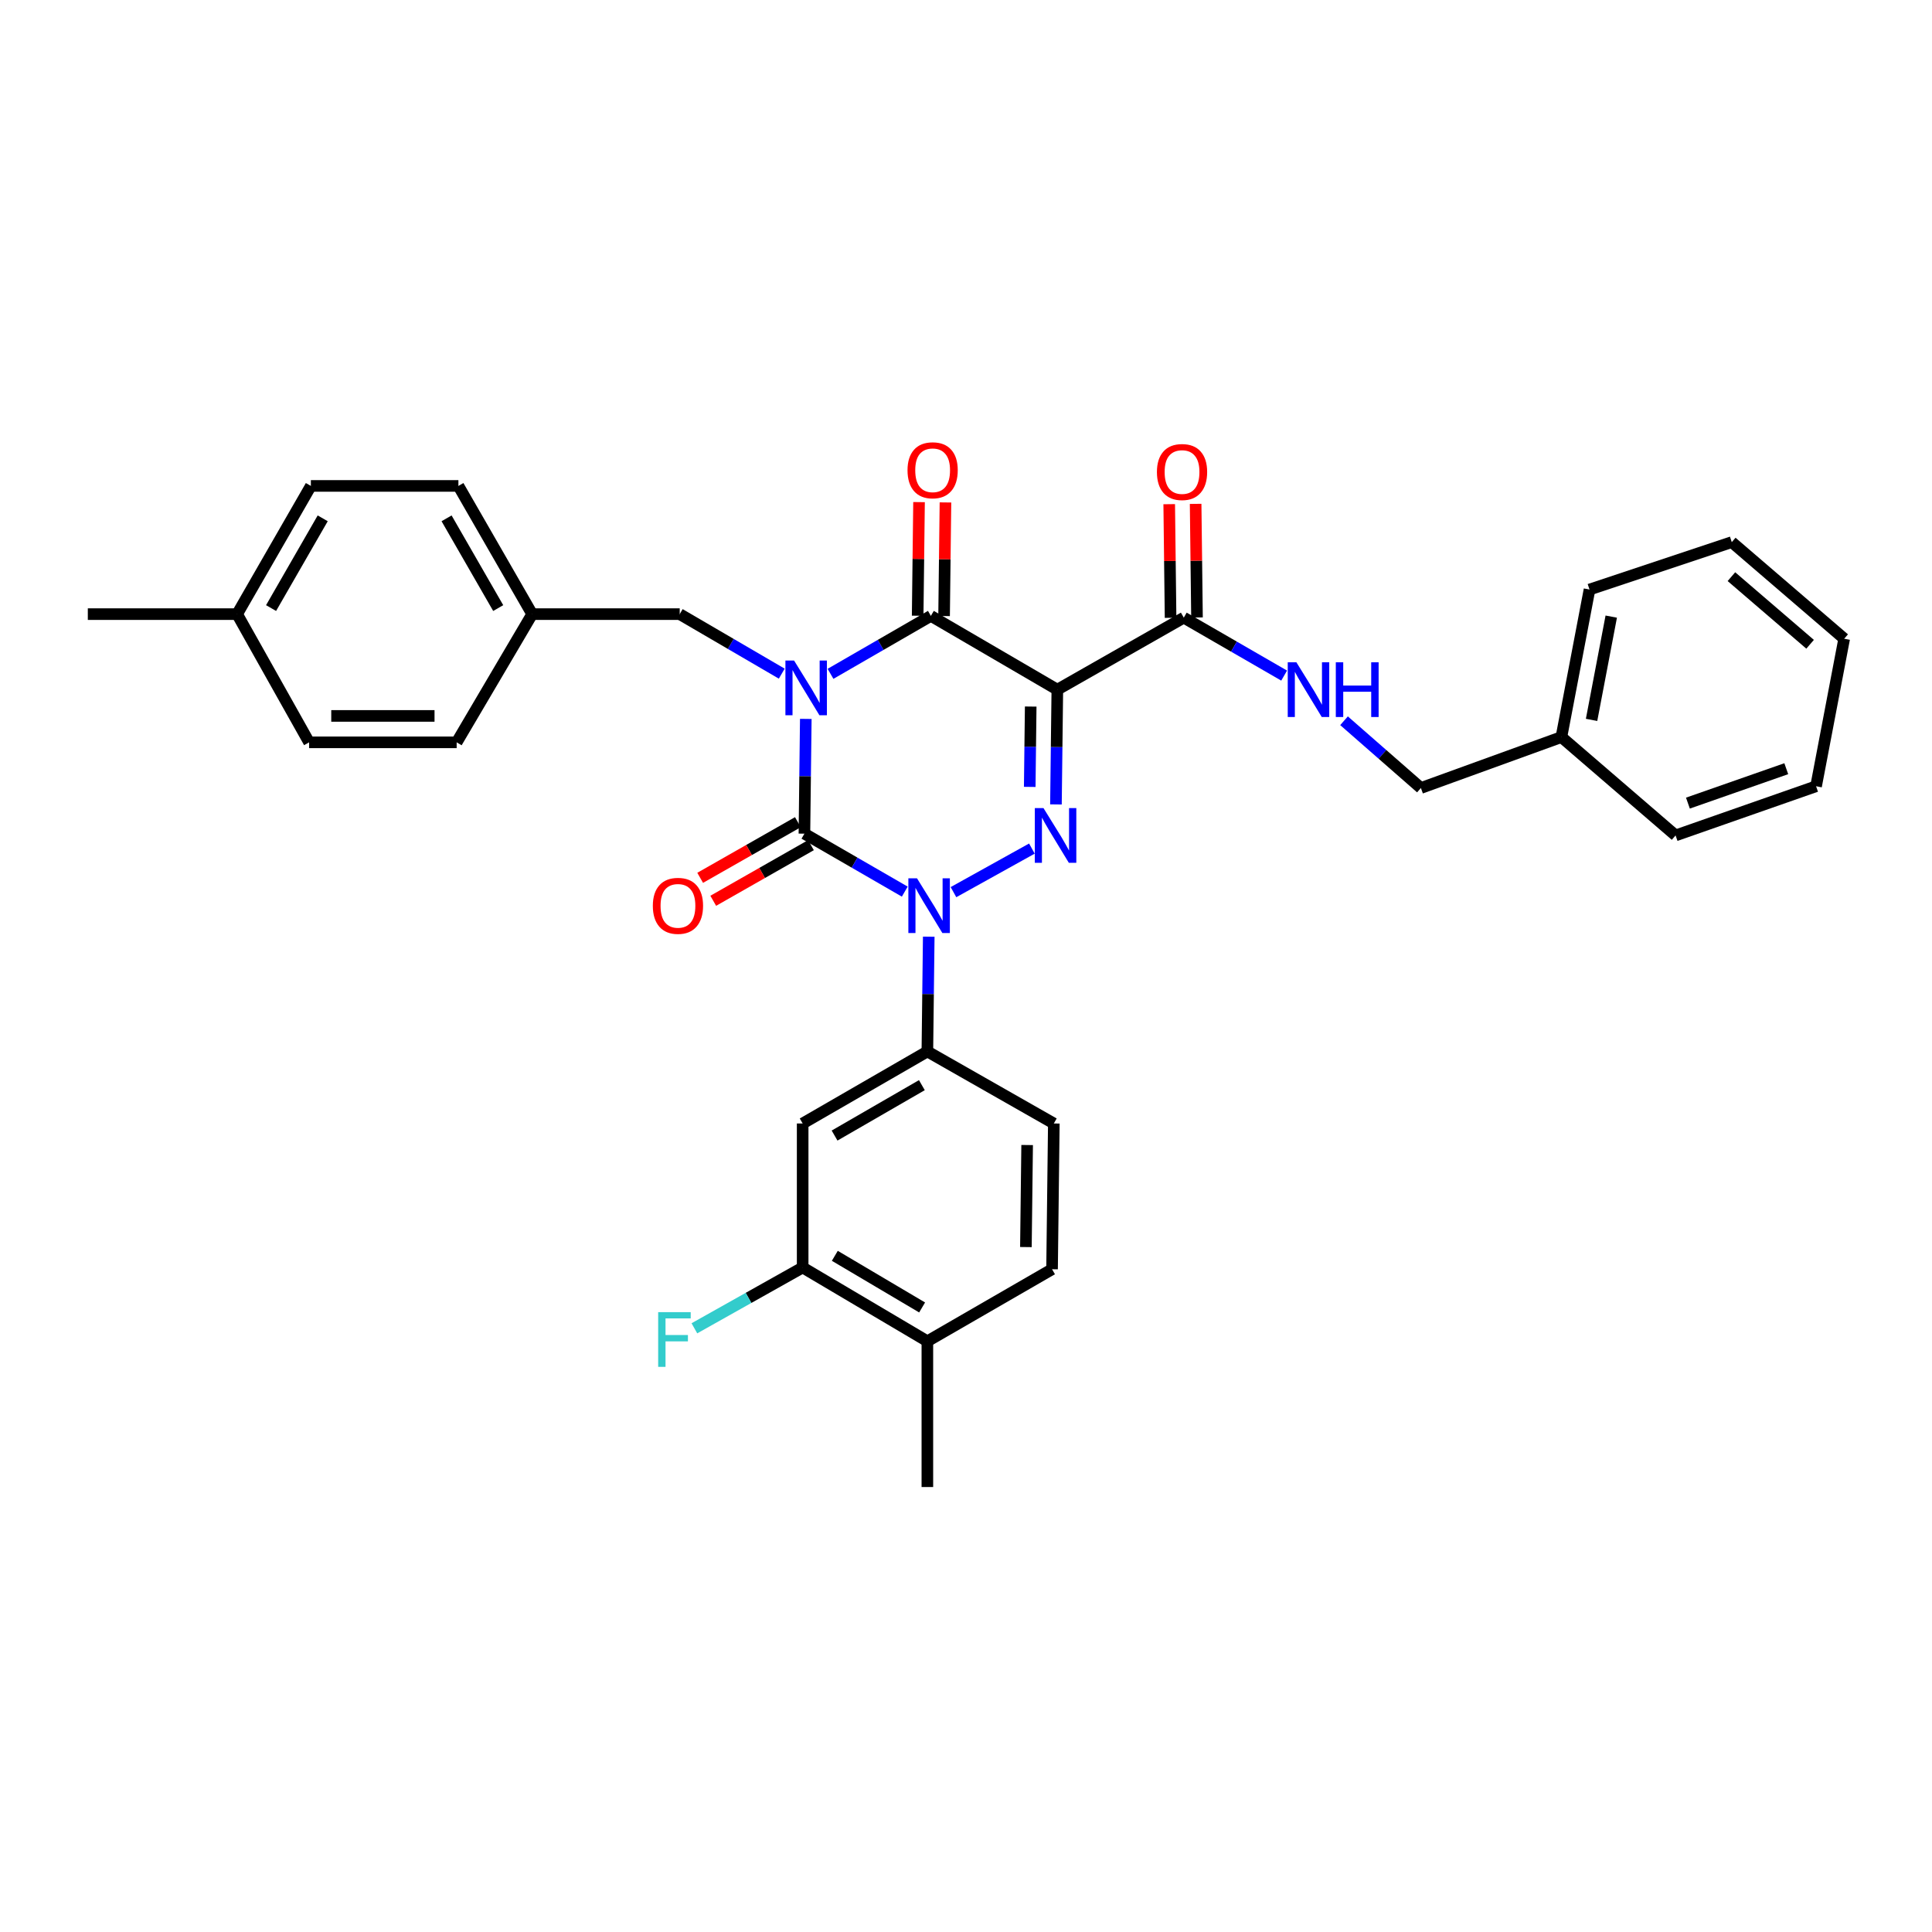 <?xml version='1.0' encoding='iso-8859-1'?>
<svg version='1.1' baseProfile='full'
              xmlns='http://www.w3.org/2000/svg'
                      xmlns:rdkit='http://www.rdkit.org/xml'
                      xmlns:xlink='http://www.w3.org/1999/xlink'
                  xml:space='preserve'
width='1000px' height='1000px' viewBox='0 0 1000 1000'>
<!-- END OF HEADER -->
<rect style='opacity:1.0;fill:#FFFFFF;stroke:none' width='1000' height='1000' x='0' y='0'> </rect>
<path class='bond-0' d='M 417.078,372.101 L 416.722,401.804' style='fill:none;fill-rule:evenodd;stroke:#0000FF;stroke-width:6px;stroke-linecap:butt;stroke-linejoin:miter;stroke-opacity:1' />
<path class='bond-0' d='M 416.722,401.804 L 416.366,431.506' style='fill:none;fill-rule:evenodd;stroke:#000000;stroke-width:6px;stroke-linecap:butt;stroke-linejoin:miter;stroke-opacity:1' />
<path class='bond-1' d='M 429.874,348.777 L 455.846,333.779' style='fill:none;fill-rule:evenodd;stroke:#0000FF;stroke-width:6px;stroke-linecap:butt;stroke-linejoin:miter;stroke-opacity:1' />
<path class='bond-1' d='M 455.846,333.779 L 481.819,318.782' style='fill:none;fill-rule:evenodd;stroke:#000000;stroke-width:6px;stroke-linecap:butt;stroke-linejoin:miter;stroke-opacity:1' />
<path class='bond-2' d='M 404.636,348.684 L 378.227,333.277' style='fill:none;fill-rule:evenodd;stroke:#0000FF;stroke-width:6px;stroke-linecap:butt;stroke-linejoin:miter;stroke-opacity:1' />
<path class='bond-2' d='M 378.227,333.277 L 351.818,317.87' style='fill:none;fill-rule:evenodd;stroke:#000000;stroke-width:6px;stroke-linecap:butt;stroke-linejoin:miter;stroke-opacity:1' />
<path class='bond-3' d='M 416.366,431.506 L 442.335,446.504' style='fill:none;fill-rule:evenodd;stroke:#000000;stroke-width:6px;stroke-linecap:butt;stroke-linejoin:miter;stroke-opacity:1' />
<path class='bond-3' d='M 442.335,446.504 L 468.304,461.501' style='fill:none;fill-rule:evenodd;stroke:#0000FF;stroke-width:6px;stroke-linecap:butt;stroke-linejoin:miter;stroke-opacity:1' />
<path class='bond-4' d='M 412.983,425.564 L 387.694,439.964' style='fill:none;fill-rule:evenodd;stroke:#000000;stroke-width:6px;stroke-linecap:butt;stroke-linejoin:miter;stroke-opacity:1' />
<path class='bond-4' d='M 387.694,439.964 L 362.406,454.363' style='fill:none;fill-rule:evenodd;stroke:#FF0000;stroke-width:6px;stroke-linecap:butt;stroke-linejoin:miter;stroke-opacity:1' />
<path class='bond-4' d='M 419.75,437.448 L 394.461,451.848' style='fill:none;fill-rule:evenodd;stroke:#000000;stroke-width:6px;stroke-linecap:butt;stroke-linejoin:miter;stroke-opacity:1' />
<path class='bond-4' d='M 394.461,451.848 L 369.173,466.247' style='fill:none;fill-rule:evenodd;stroke:#FF0000;stroke-width:6px;stroke-linecap:butt;stroke-linejoin:miter;stroke-opacity:1' />
<path class='bond-5' d='M 480.715,484.826 L 480.359,514.532' style='fill:none;fill-rule:evenodd;stroke:#0000FF;stroke-width:6px;stroke-linecap:butt;stroke-linejoin:miter;stroke-opacity:1' />
<path class='bond-5' d='M 480.359,514.532 L 480.003,544.238' style='fill:none;fill-rule:evenodd;stroke:#000000;stroke-width:6px;stroke-linecap:butt;stroke-linejoin:miter;stroke-opacity:1' />
<path class='bond-6' d='M 493.519,461.773 L 534.109,439.224' style='fill:none;fill-rule:evenodd;stroke:#0000FF;stroke-width:6px;stroke-linecap:butt;stroke-linejoin:miter;stroke-opacity:1' />
<path class='bond-7' d='M 546.554,416.371 L 546.913,386.669' style='fill:none;fill-rule:evenodd;stroke:#0000FF;stroke-width:6px;stroke-linecap:butt;stroke-linejoin:miter;stroke-opacity:1' />
<path class='bond-7' d='M 546.913,386.669 L 547.272,356.967' style='fill:none;fill-rule:evenodd;stroke:#000000;stroke-width:6px;stroke-linecap:butt;stroke-linejoin:miter;stroke-opacity:1' />
<path class='bond-7' d='M 532.987,407.296 L 533.238,386.504' style='fill:none;fill-rule:evenodd;stroke:#0000FF;stroke-width:6px;stroke-linecap:butt;stroke-linejoin:miter;stroke-opacity:1' />
<path class='bond-7' d='M 533.238,386.504 L 533.49,365.712' style='fill:none;fill-rule:evenodd;stroke:#000000;stroke-width:6px;stroke-linecap:butt;stroke-linejoin:miter;stroke-opacity:1' />
<path class='bond-8' d='M 547.272,356.967 L 612.725,319.693' style='fill:none;fill-rule:evenodd;stroke:#000000;stroke-width:6px;stroke-linecap:butt;stroke-linejoin:miter;stroke-opacity:1' />
<path class='bond-9' d='M 547.272,356.967 L 481.819,318.782' style='fill:none;fill-rule:evenodd;stroke:#000000;stroke-width:6px;stroke-linecap:butt;stroke-linejoin:miter;stroke-opacity:1' />
<path class='bond-10' d='M 488.656,318.864 L 489.012,289.462' style='fill:none;fill-rule:evenodd;stroke:#000000;stroke-width:6px;stroke-linecap:butt;stroke-linejoin:miter;stroke-opacity:1' />
<path class='bond-10' d='M 489.012,289.462 L 489.367,260.059' style='fill:none;fill-rule:evenodd;stroke:#FF0000;stroke-width:6px;stroke-linecap:butt;stroke-linejoin:miter;stroke-opacity:1' />
<path class='bond-10' d='M 474.982,318.699 L 475.337,289.297' style='fill:none;fill-rule:evenodd;stroke:#000000;stroke-width:6px;stroke-linecap:butt;stroke-linejoin:miter;stroke-opacity:1' />
<path class='bond-10' d='M 475.337,289.297 L 475.692,259.894' style='fill:none;fill-rule:evenodd;stroke:#FF0000;stroke-width:6px;stroke-linecap:butt;stroke-linejoin:miter;stroke-opacity:1' />
<path class='bond-11' d='M 808.179,381.507 L 735.455,407.87' style='fill:none;fill-rule:evenodd;stroke:#000000;stroke-width:6px;stroke-linecap:butt;stroke-linejoin:miter;stroke-opacity:1' />
<path class='bond-12' d='M 808.179,381.507 L 822.728,305.144' style='fill:none;fill-rule:evenodd;stroke:#000000;stroke-width:6px;stroke-linecap:butt;stroke-linejoin:miter;stroke-opacity:1' />
<path class='bond-12' d='M 823.795,372.612 L 833.98,319.158' style='fill:none;fill-rule:evenodd;stroke:#000000;stroke-width:6px;stroke-linecap:butt;stroke-linejoin:miter;stroke-opacity:1' />
<path class='bond-13' d='M 808.179,381.507 L 867.273,432.418' style='fill:none;fill-rule:evenodd;stroke:#000000;stroke-width:6px;stroke-linecap:butt;stroke-linejoin:miter;stroke-opacity:1' />
<path class='bond-14' d='M 619.562,319.611 L 619.21,290.205' style='fill:none;fill-rule:evenodd;stroke:#000000;stroke-width:6px;stroke-linecap:butt;stroke-linejoin:miter;stroke-opacity:1' />
<path class='bond-14' d='M 619.21,290.205 L 618.857,260.799' style='fill:none;fill-rule:evenodd;stroke:#FF0000;stroke-width:6px;stroke-linecap:butt;stroke-linejoin:miter;stroke-opacity:1' />
<path class='bond-14' d='M 605.887,319.775 L 605.535,290.369' style='fill:none;fill-rule:evenodd;stroke:#000000;stroke-width:6px;stroke-linecap:butt;stroke-linejoin:miter;stroke-opacity:1' />
<path class='bond-14' d='M 605.535,290.369 L 605.183,260.963' style='fill:none;fill-rule:evenodd;stroke:#FF0000;stroke-width:6px;stroke-linecap:butt;stroke-linejoin:miter;stroke-opacity:1' />
<path class='bond-15' d='M 612.725,319.693 L 638.697,334.691' style='fill:none;fill-rule:evenodd;stroke:#000000;stroke-width:6px;stroke-linecap:butt;stroke-linejoin:miter;stroke-opacity:1' />
<path class='bond-15' d='M 638.697,334.691 L 664.67,349.689' style='fill:none;fill-rule:evenodd;stroke:#0000FF;stroke-width:6px;stroke-linecap:butt;stroke-linejoin:miter;stroke-opacity:1' />
<path class='bond-16' d='M 695.667,373.059 L 715.561,390.465' style='fill:none;fill-rule:evenodd;stroke:#0000FF;stroke-width:6px;stroke-linecap:butt;stroke-linejoin:miter;stroke-opacity:1' />
<path class='bond-16' d='M 715.561,390.465 L 735.455,407.87' style='fill:none;fill-rule:evenodd;stroke:#000000;stroke-width:6px;stroke-linecap:butt;stroke-linejoin:miter;stroke-opacity:1' />
<path class='bond-17' d='M 822.728,305.144 L 896.364,280.604' style='fill:none;fill-rule:evenodd;stroke:#000000;stroke-width:6px;stroke-linecap:butt;stroke-linejoin:miter;stroke-opacity:1' />
<path class='bond-18' d='M 275.455,317.87 L 351.818,317.87' style='fill:none;fill-rule:evenodd;stroke:#000000;stroke-width:6px;stroke-linecap:butt;stroke-linejoin:miter;stroke-opacity:1' />
<path class='bond-19' d='M 275.455,317.87 L 236.365,384.234' style='fill:none;fill-rule:evenodd;stroke:#000000;stroke-width:6px;stroke-linecap:butt;stroke-linejoin:miter;stroke-opacity:1' />
<path class='bond-20' d='M 275.455,317.87 L 237.27,251.513' style='fill:none;fill-rule:evenodd;stroke:#000000;stroke-width:6px;stroke-linecap:butt;stroke-linejoin:miter;stroke-opacity:1' />
<path class='bond-20' d='M 257.874,314.737 L 231.144,268.287' style='fill:none;fill-rule:evenodd;stroke:#000000;stroke-width:6px;stroke-linecap:butt;stroke-linejoin:miter;stroke-opacity:1' />
<path class='bond-21' d='M 122.729,317.87 L 160.907,251.513' style='fill:none;fill-rule:evenodd;stroke:#000000;stroke-width:6px;stroke-linecap:butt;stroke-linejoin:miter;stroke-opacity:1' />
<path class='bond-21' d='M 140.309,314.736 L 167.034,268.286' style='fill:none;fill-rule:evenodd;stroke:#000000;stroke-width:6px;stroke-linecap:butt;stroke-linejoin:miter;stroke-opacity:1' />
<path class='bond-22' d='M 122.729,317.87 L 45.455,317.87' style='fill:none;fill-rule:evenodd;stroke:#000000;stroke-width:6px;stroke-linecap:butt;stroke-linejoin:miter;stroke-opacity:1' />
<path class='bond-23' d='M 122.729,317.87 L 160.003,384.234' style='fill:none;fill-rule:evenodd;stroke:#000000;stroke-width:6px;stroke-linecap:butt;stroke-linejoin:miter;stroke-opacity:1' />
<path class='bond-24' d='M 415.455,656.051 L 480.003,694.237' style='fill:none;fill-rule:evenodd;stroke:#000000;stroke-width:6px;stroke-linecap:butt;stroke-linejoin:miter;stroke-opacity:1' />
<path class='bond-24' d='M 432.1,650.009 L 477.284,676.739' style='fill:none;fill-rule:evenodd;stroke:#000000;stroke-width:6px;stroke-linecap:butt;stroke-linejoin:miter;stroke-opacity:1' />
<path class='bond-25' d='M 415.455,656.051 L 415.455,581.512' style='fill:none;fill-rule:evenodd;stroke:#000000;stroke-width:6px;stroke-linecap:butt;stroke-linejoin:miter;stroke-opacity:1' />
<path class='bond-26' d='M 415.455,656.051 L 387.434,671.789' style='fill:none;fill-rule:evenodd;stroke:#000000;stroke-width:6px;stroke-linecap:butt;stroke-linejoin:miter;stroke-opacity:1' />
<path class='bond-26' d='M 387.434,671.789 L 359.413,687.527' style='fill:none;fill-rule:evenodd;stroke:#33CCCC;stroke-width:6px;stroke-linecap:butt;stroke-linejoin:miter;stroke-opacity:1' />
<path class='bond-27' d='M 480.003,694.237 L 544.544,656.963' style='fill:none;fill-rule:evenodd;stroke:#000000;stroke-width:6px;stroke-linecap:butt;stroke-linejoin:miter;stroke-opacity:1' />
<path class='bond-28' d='M 480.003,694.237 L 480.003,769.688' style='fill:none;fill-rule:evenodd;stroke:#000000;stroke-width:6px;stroke-linecap:butt;stroke-linejoin:miter;stroke-opacity:1' />
<path class='bond-29' d='M 544.544,656.963 L 545.456,581.512' style='fill:none;fill-rule:evenodd;stroke:#000000;stroke-width:6px;stroke-linecap:butt;stroke-linejoin:miter;stroke-opacity:1' />
<path class='bond-29' d='M 531.007,645.48 L 531.645,592.664' style='fill:none;fill-rule:evenodd;stroke:#000000;stroke-width:6px;stroke-linecap:butt;stroke-linejoin:miter;stroke-opacity:1' />
<path class='bond-30' d='M 545.456,581.512 L 480.003,544.238' style='fill:none;fill-rule:evenodd;stroke:#000000;stroke-width:6px;stroke-linecap:butt;stroke-linejoin:miter;stroke-opacity:1' />
<path class='bond-31' d='M 480.003,544.238 L 415.455,581.512' style='fill:none;fill-rule:evenodd;stroke:#000000;stroke-width:6px;stroke-linecap:butt;stroke-linejoin:miter;stroke-opacity:1' />
<path class='bond-31' d='M 477.16,561.672 L 431.976,587.764' style='fill:none;fill-rule:evenodd;stroke:#000000;stroke-width:6px;stroke-linecap:butt;stroke-linejoin:miter;stroke-opacity:1' />
<path class='bond-32' d='M 160.003,384.234 L 236.365,384.234' style='fill:none;fill-rule:evenodd;stroke:#000000;stroke-width:6px;stroke-linecap:butt;stroke-linejoin:miter;stroke-opacity:1' />
<path class='bond-32' d='M 171.457,370.559 L 224.911,370.559' style='fill:none;fill-rule:evenodd;stroke:#000000;stroke-width:6px;stroke-linecap:butt;stroke-linejoin:miter;stroke-opacity:1' />
<path class='bond-33' d='M 160.907,251.513 L 237.27,251.513' style='fill:none;fill-rule:evenodd;stroke:#000000;stroke-width:6px;stroke-linecap:butt;stroke-linejoin:miter;stroke-opacity:1' />
<path class='bond-34' d='M 867.273,432.418 L 939.996,406.966' style='fill:none;fill-rule:evenodd;stroke:#000000;stroke-width:6px;stroke-linecap:butt;stroke-linejoin:miter;stroke-opacity:1' />
<path class='bond-34' d='M 873.664,415.692 L 924.57,397.876' style='fill:none;fill-rule:evenodd;stroke:#000000;stroke-width:6px;stroke-linecap:butt;stroke-linejoin:miter;stroke-opacity:1' />
<path class='bond-35' d='M 896.364,280.604 L 954.545,330.603' style='fill:none;fill-rule:evenodd;stroke:#000000;stroke-width:6px;stroke-linecap:butt;stroke-linejoin:miter;stroke-opacity:1' />
<path class='bond-35' d='M 896.178,298.476 L 936.905,333.475' style='fill:none;fill-rule:evenodd;stroke:#000000;stroke-width:6px;stroke-linecap:butt;stroke-linejoin:miter;stroke-opacity:1' />
<path class='bond-36' d='M 939.996,406.966 L 954.545,330.603' style='fill:none;fill-rule:evenodd;stroke:#000000;stroke-width:6px;stroke-linecap:butt;stroke-linejoin:miter;stroke-opacity:1' />
<path  class='atom-0' d='M 411.01 341.895
L 420.29 356.895
Q 421.21 358.375, 422.69 361.055
Q 424.17 363.735, 424.25 363.895
L 424.25 341.895
L 428.01 341.895
L 428.01 370.215
L 424.13 370.215
L 414.17 353.815
Q 413.01 351.895, 411.77 349.695
Q 410.57 347.495, 410.21 346.815
L 410.21 370.215
L 406.53 370.215
L 406.53 341.895
L 411.01 341.895
' fill='#0000FF'/>
<path  class='atom-2' d='M 474.647 454.62
L 483.927 469.62
Q 484.847 471.1, 486.327 473.78
Q 487.807 476.46, 487.887 476.62
L 487.887 454.62
L 491.647 454.62
L 491.647 482.94
L 487.767 482.94
L 477.807 466.54
Q 476.647 464.62, 475.407 462.42
Q 474.207 460.22, 473.847 459.54
L 473.847 482.94
L 470.167 482.94
L 470.167 454.62
L 474.647 454.62
' fill='#0000FF'/>
<path  class='atom-3' d='M 540.1 418.258
L 549.38 433.258
Q 550.3 434.738, 551.78 437.418
Q 553.26 440.098, 553.34 440.258
L 553.34 418.258
L 557.1 418.258
L 557.1 446.578
L 553.22 446.578
L 543.26 430.178
Q 542.1 428.258, 540.86 426.058
Q 539.66 423.858, 539.3 423.178
L 539.3 446.578
L 535.62 446.578
L 535.62 418.258
L 540.1 418.258
' fill='#0000FF'/>
<path  class='atom-7' d='M 469.731 243.41
Q 469.731 236.61, 473.091 232.81
Q 476.451 229.01, 482.731 229.01
Q 489.011 229.01, 492.371 232.81
Q 495.731 236.61, 495.731 243.41
Q 495.731 250.29, 492.331 254.21
Q 488.931 258.09, 482.731 258.09
Q 476.491 258.09, 473.091 254.21
Q 469.731 250.33, 469.731 243.41
M 482.731 254.89
Q 487.051 254.89, 489.371 252.01
Q 491.731 249.09, 491.731 243.41
Q 491.731 237.85, 489.371 235.05
Q 487.051 232.21, 482.731 232.21
Q 478.411 232.21, 476.051 235.01
Q 473.731 237.81, 473.731 243.41
Q 473.731 249.13, 476.051 252.01
Q 478.411 254.89, 482.731 254.89
' fill='#FF0000'/>
<path  class='atom-8' d='M 337.906 468.86
Q 337.906 462.06, 341.266 458.26
Q 344.626 454.46, 350.906 454.46
Q 357.186 454.46, 360.546 458.26
Q 363.906 462.06, 363.906 468.86
Q 363.906 475.74, 360.506 479.66
Q 357.106 483.54, 350.906 483.54
Q 344.666 483.54, 341.266 479.66
Q 337.906 475.78, 337.906 468.86
M 350.906 480.34
Q 355.226 480.34, 357.546 477.46
Q 359.906 474.54, 359.906 468.86
Q 359.906 463.3, 357.546 460.5
Q 355.226 457.66, 350.906 457.66
Q 346.586 457.66, 344.226 460.46
Q 341.906 463.26, 341.906 468.86
Q 341.906 474.58, 344.226 477.46
Q 346.586 480.34, 350.906 480.34
' fill='#FF0000'/>
<path  class='atom-10' d='M 598.821 244.315
Q 598.821 237.515, 602.181 233.715
Q 605.541 229.915, 611.821 229.915
Q 618.101 229.915, 621.461 233.715
Q 624.821 237.515, 624.821 244.315
Q 624.821 251.195, 621.421 255.115
Q 618.021 258.995, 611.821 258.995
Q 605.581 258.995, 602.181 255.115
Q 598.821 251.235, 598.821 244.315
M 611.821 255.795
Q 616.141 255.795, 618.461 252.915
Q 620.821 249.995, 620.821 244.315
Q 620.821 238.755, 618.461 235.955
Q 616.141 233.115, 611.821 233.115
Q 607.501 233.115, 605.141 235.915
Q 602.821 238.715, 602.821 244.315
Q 602.821 250.035, 605.141 252.915
Q 607.501 255.795, 611.821 255.795
' fill='#FF0000'/>
<path  class='atom-11' d='M 671.013 342.807
L 680.293 357.807
Q 681.213 359.287, 682.693 361.967
Q 684.173 364.647, 684.253 364.807
L 684.253 342.807
L 688.013 342.807
L 688.013 371.127
L 684.133 371.127
L 674.173 354.727
Q 673.013 352.807, 671.773 350.607
Q 670.573 348.407, 670.213 347.727
L 670.213 371.127
L 666.533 371.127
L 666.533 342.807
L 671.013 342.807
' fill='#0000FF'/>
<path  class='atom-11' d='M 691.413 342.807
L 695.253 342.807
L 695.253 354.847
L 709.733 354.847
L 709.733 342.807
L 713.573 342.807
L 713.573 371.127
L 709.733 371.127
L 709.733 358.047
L 695.253 358.047
L 695.253 371.127
L 691.413 371.127
L 691.413 342.807
' fill='#0000FF'/>
<path  class='atom-24' d='M 340.67 679.165
L 357.51 679.165
L 357.51 682.405
L 344.47 682.405
L 344.47 691.005
L 356.07 691.005
L 356.07 694.285
L 344.47 694.285
L 344.47 707.485
L 340.67 707.485
L 340.67 679.165
' fill='#33CCCC'/>
</svg>
